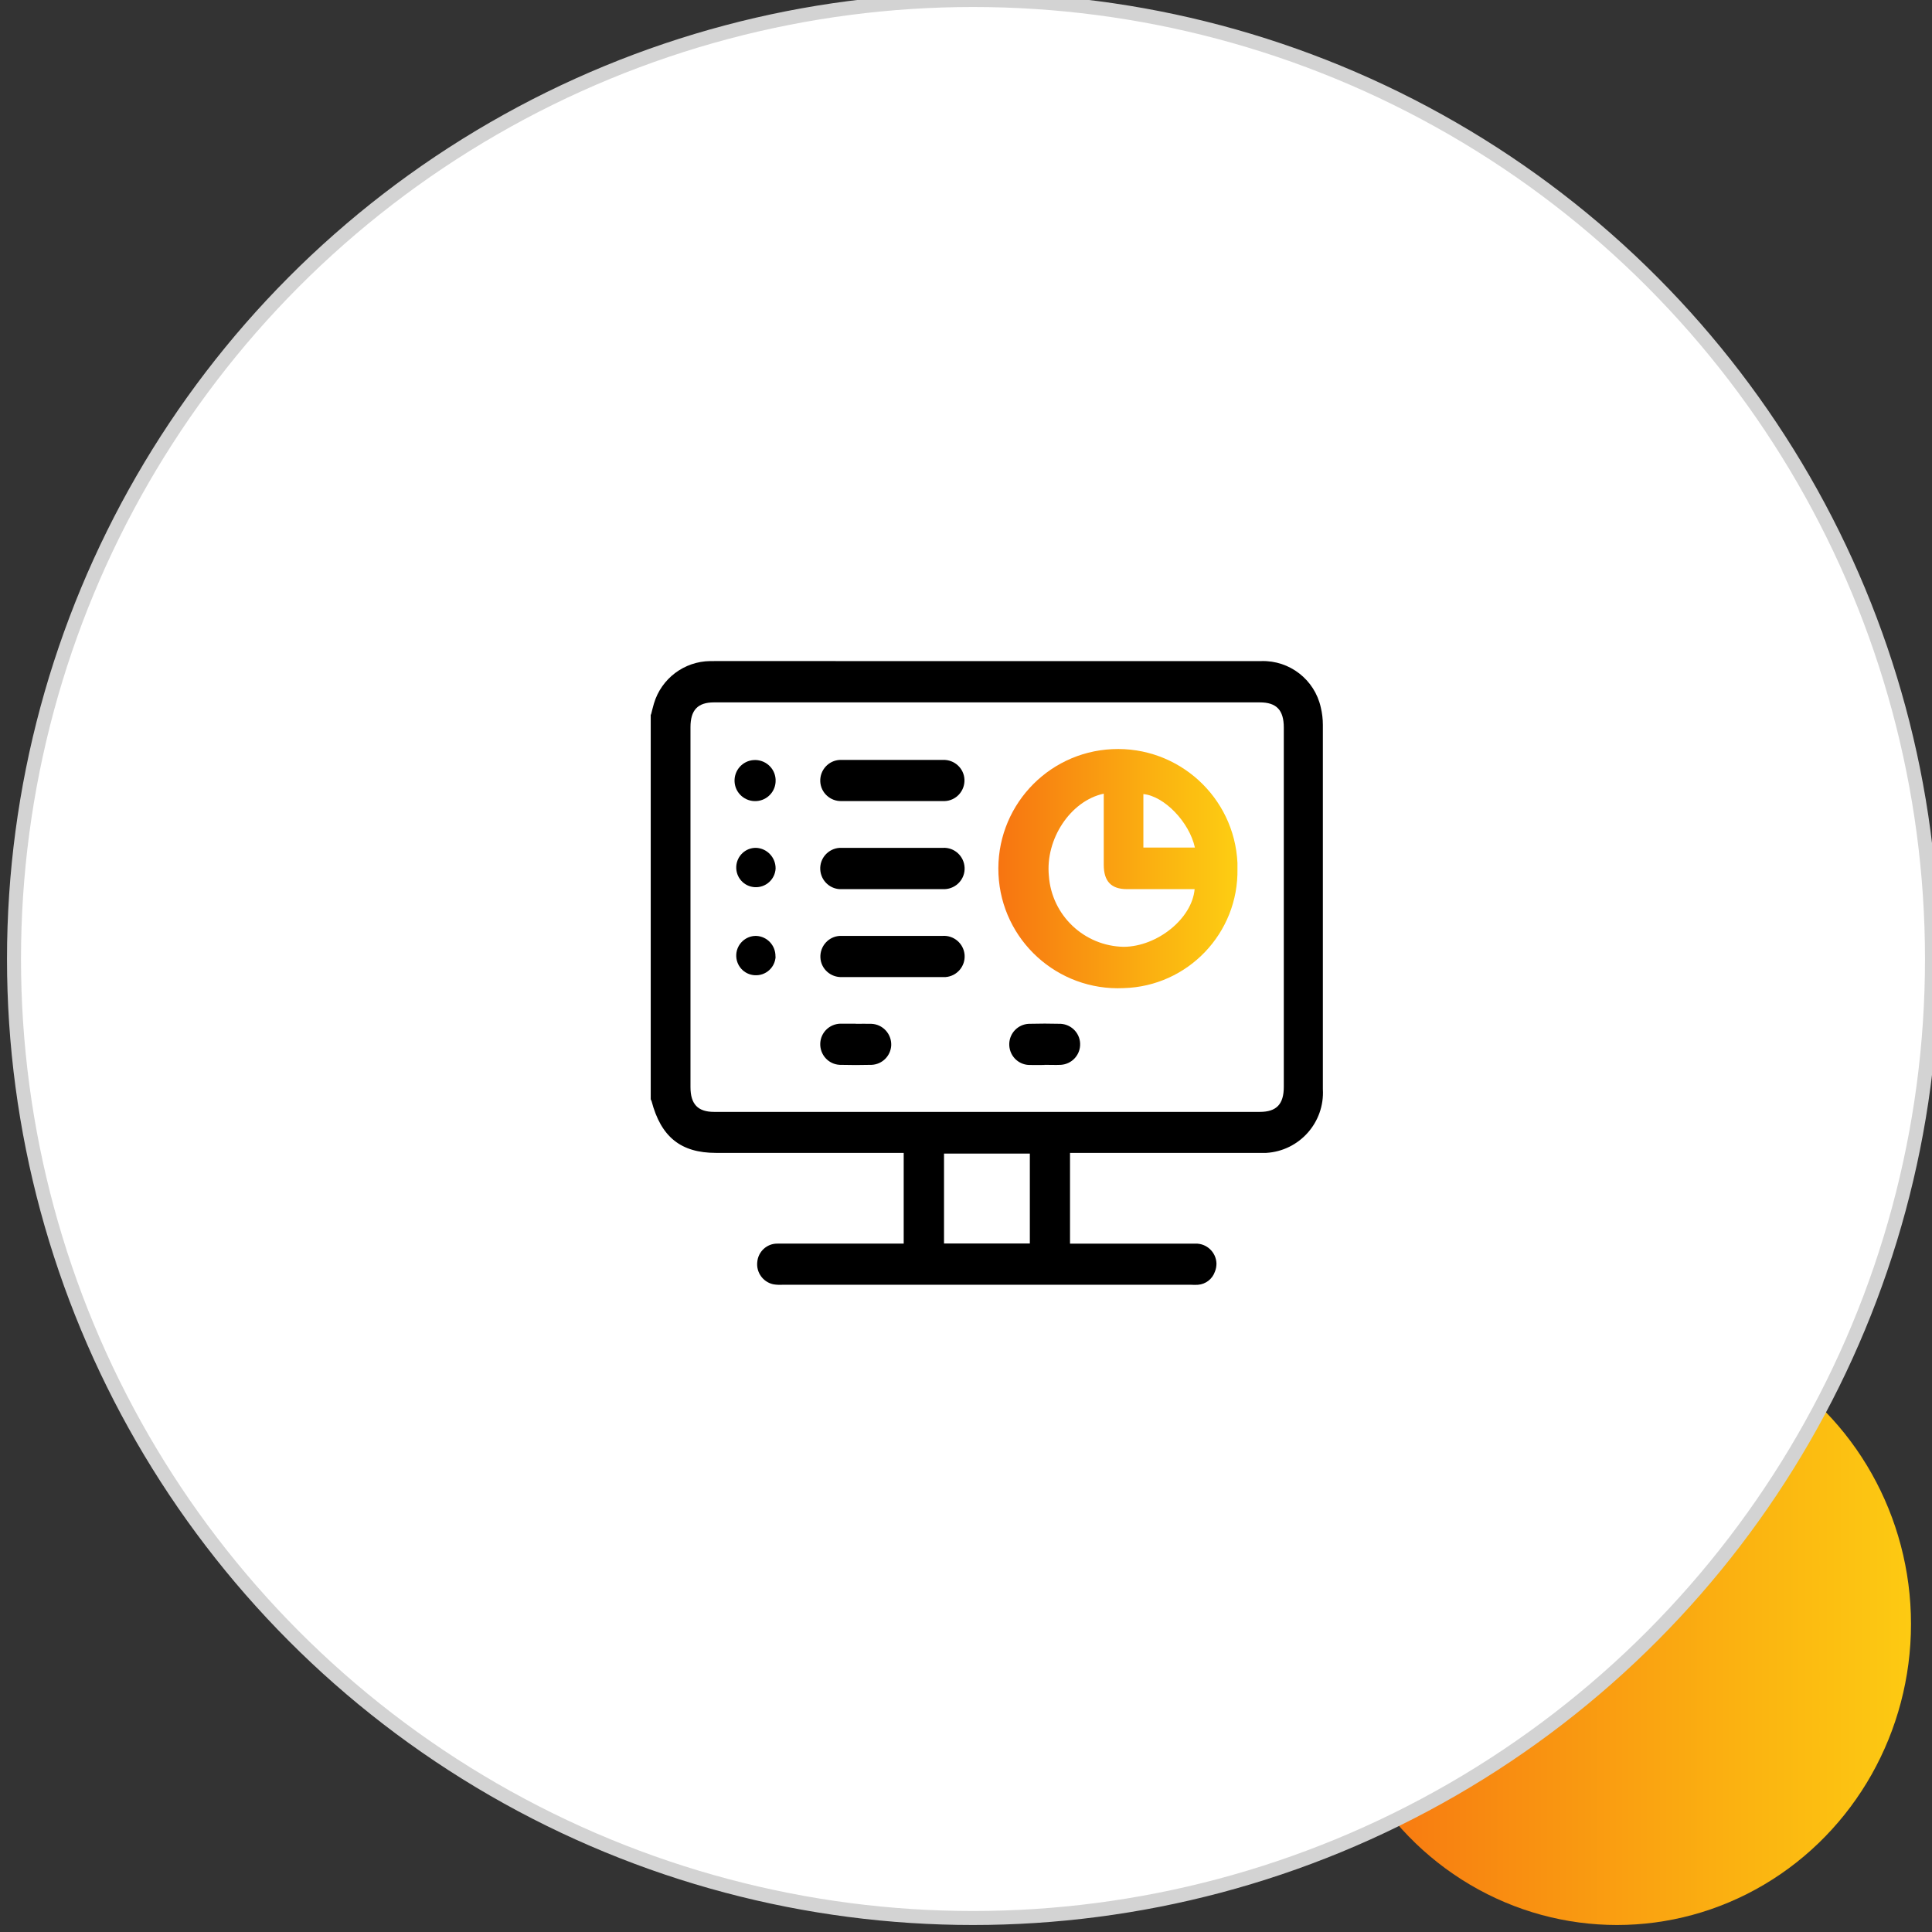 <?xml version="1.0" encoding="UTF-8"?><svg id="Layer_1" xmlns="http://www.w3.org/2000/svg" width="1.92in" height="1.92in" xmlns:xlink="http://www.w3.org/1999/xlink" viewBox="0 0 138 138"><rect x="0" y="0" width="138" height="138" fill="#333333" stroke="none"/><defs><style>.cls-1{fill:url(#linear-gradient-2);}.cls-2{fill:#fff;stroke:#d3d3d3;}.cls-3{clip-path:url(#clippath-1);}.cls-4{clip-path:url(#clippath);}.cls-5{fill:none;}.cls-6{fill:url(#linear-gradient);}</style><clipPath id="clippath"><rect class="cls-5" width="138" height="138"/></clipPath><linearGradient id="linear-gradient" x1="96.44" y1="116" x2="138.44" y2="116" gradientUnits="userSpaceOnUse"><stop offset="0" stop-color="#f77411"/><stop offset=".67" stop-color="#fbb311"/><stop offset="1" stop-color="#fdce12"/></linearGradient><clipPath id="clippath-1"><rect class="cls-5" x="46.5" y="47.21" width="48" height="44.57"/></clipPath><linearGradient id="linear-gradient-2" x1="71.31" y1="62.04" x2="88.41" y2="62.04" xlink:href="#linear-gradient"/></defs><g class="cls-4"><g id="Wikipedia_Page_Monitoring"><ellipse id="Ellipse_6" class="cls-6" cx="115.5" cy="116" rx="21" ry="21.5"/><circle id="Ellipse_7" class="cls-2" cx="69.5" cy="68.5" r="68.5"/><g class="cls-3"><g id="Group_4"><path id="Path_21" d="m46.5,51.05c.07-.27.13-.53.21-.8.53-1.78,2.16-3.01,4.02-3.03,3.08-.01,6.16,0,9.23,0h30.14c2.02-.06,3.8,1.33,4.24,3.3.1.41.15.84.15,1.26,0,8.67,0,17.34,0,26.01.14,2.38-1.67,4.42-4.05,4.56-.11,0-.22,0-.33,0-4.36,0-8.72,0-13.08,0h-.6v6.48h.48c2.83,0,5.66,0,8.48,0,.8-.02,1.47.61,1.5,1.41,0,.2-.03.4-.11.59-.18.53-.66.9-1.21.94-.16.01-.31.01-.47,0h-29.24c-.22.01-.44,0-.65-.04-.72-.17-1.2-.85-1.12-1.58.06-.75.69-1.33,1.44-1.32,2.83,0,5.66,0,8.48,0h.54v-6.48h-13.41c-2.51,0-3.93-1.14-4.6-3.7-.02-.04-.04-.09-.06-.13v-27.49Zm24.04-.88h-19.54c-1.16,0-1.68.55-1.68,1.77v25.71c0,1.22.53,1.77,1.68,1.77h38.99c1.19,0,1.71-.55,1.71-1.79v-25.66c0-1.25-.52-1.8-1.71-1.8h-19.44Zm3.02,38.65v-6.42h-6.13v6.42h6.13Z"/><path id="Path_22" class="cls-1" d="m80.26,70.58c-4.72.22-8.72-3.42-8.94-8.13-.22-4.72,3.42-8.72,8.13-8.94,4.72-.22,8.72,3.42,8.94,8.13,0,.14,0,.28,0,.41.09,4.6-3.55,8.41-8.14,8.53Zm-1.42-13.89c-2.38.51-4.18,3.25-3.92,5.87.2,2.82,2.52,5.02,5.35,5.07,2.4-.02,4.88-2.02,5.06-4.12h-4.83c-1.13,0-1.66-.56-1.66-1.74v-5.08h0Zm2.83,3.85h3.68c-.4-1.83-2.2-3.68-3.68-3.82v3.82Z"/><path id="Path_23" d="m63.8,54.28h3.56c.81-.03,1.5.6,1.53,1.41.03.81-.6,1.5-1.41,1.53-.04,0-.07,0-.11,0-2.42,0-4.84,0-7.25,0-.81.03-1.5-.6-1.53-1.41-.03-.81.6-1.5,1.41-1.53.04,0,.07,0,.11,0,1.23,0,2.46,0,3.7,0h0Z"/><path id="Path_24" d="m63.71,63.51h-3.56c-.81.05-1.51-.57-1.56-1.39-.05-.81.57-1.51,1.39-1.56.06,0,.11,0,.17,0,2.4,0,4.8,0,7.21,0,.81-.04,1.5.59,1.54,1.41.04.81-.59,1.5-1.41,1.54-.04,0-.09,0-.13,0-1.22,0-2.43,0-3.65,0Z"/><path id="Path_25" d="m63.75,69.79h-3.6c-.81.04-1.51-.58-1.55-1.39-.04-.81.58-1.51,1.39-1.55.06,0,.11,0,.17,0h7.16c.81-.06,1.52.55,1.58,1.36.06.81-.55,1.52-1.36,1.58-.08,0-.15,0-.23,0h-3.56Z"/><path id="Path_26" d="m61.12,73.13c.37,0,.75-.01,1.12,0,.81.03,1.44.71,1.42,1.52-.03.76-.63,1.37-1.39,1.41-.76.02-1.53.02-2.29,0-.81-.04-1.43-.73-1.39-1.55.04-.76.65-1.36,1.42-1.39.37,0,.75,0,1.12,0Z"/><path id="Path_27" d="m74.62,76.07c-.37,0-.75.01-1.12,0-.81-.03-1.44-.71-1.41-1.53.03-.76.63-1.37,1.39-1.41.76-.02,1.53-.02,2.29,0,.81.05,1.43.74,1.38,1.55-.04.74-.63,1.33-1.37,1.38-.39.02-.78,0-1.17,0h0Z"/><path id="Path_28" d="m55.4,62.04c-.04.77-.7,1.37-1.48,1.33s-1.37-.7-1.33-1.48c.04-.75.66-1.34,1.41-1.33.79.03,1.41.69,1.4,1.48Z"/><path id="Path_29" d="m55.4,68.33c-.04.78-.7,1.37-1.48,1.33-.78-.04-1.37-.7-1.33-1.48.04-.75.67-1.34,1.42-1.33.79.03,1.4.69,1.38,1.48Z"/><path id="Path_30" d="m54.03,57.22c-.81.05-1.51-.56-1.56-1.37s.56-1.51,1.37-1.56,1.51.56,1.56,1.37c0,.02,0,.04,0,.06.03.79-.59,1.46-1.38,1.5Z"/></g></g></g></g></svg>